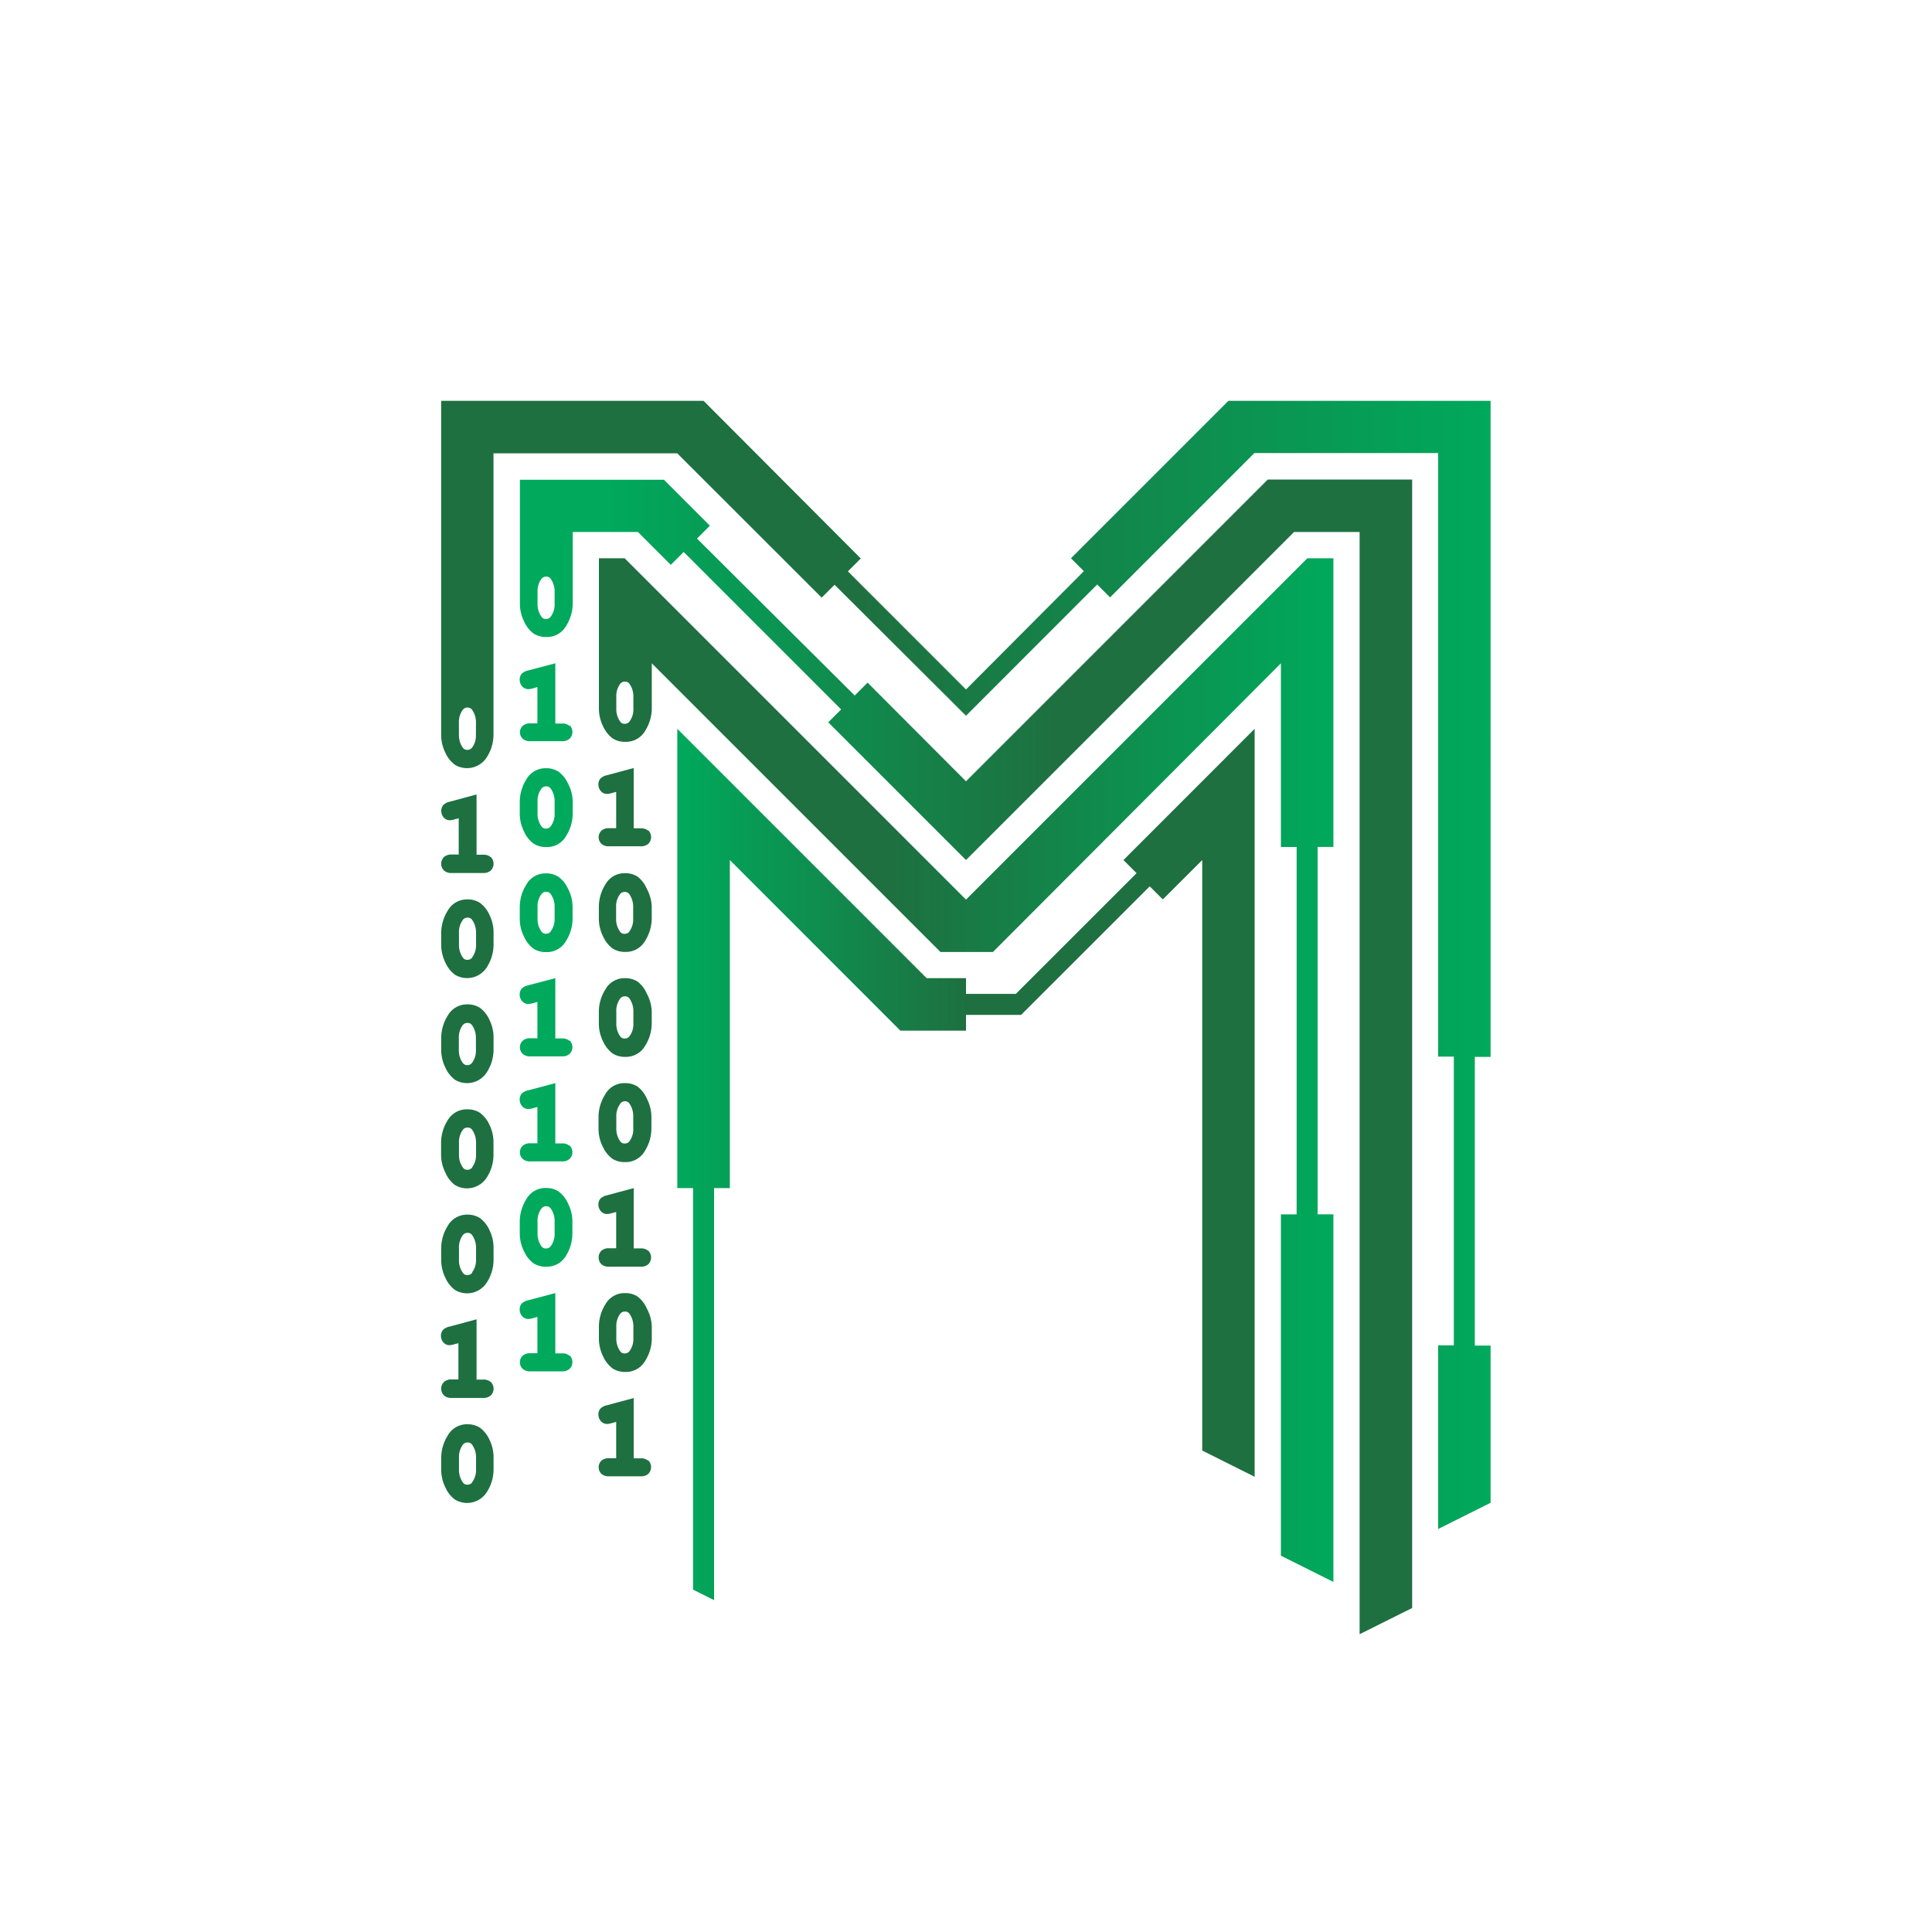 <svg xmlns="http://www.w3.org/2000/svg" xmlns:xlink="http://www.w3.org/1999/xlink" width="300" height="300" viewBox="0 0 300 300"><defs><linearGradient id="msc-m-a" x1="68.5" y1="149.85" x2="231.5" y2="149.85" gradientUnits="userSpaceOnUse"><stop offset="0.4" stop-color="#1e7040"/><stop offset="1" stop-color="#00a95c"/></linearGradient><linearGradient id="msc-m-b" x1="105.18" y1="180.82" x2="194.82" y2="180.82" gradientUnits="userSpaceOnUse"><stop offset="0" stop-color="#00a95c"/><stop offset="0.5" stop-color="#1e7040"/></linearGradient><linearGradient id="msc-m-c" x1="80.73" y1="164.11" x2="219.28" y2="164.11" gradientUnits="userSpaceOnUse"><stop offset="0.1" stop-color="#00a95c"/><stop offset="0.6" stop-color="#1e7040"/></linearGradient><linearGradient id="msc-m-d" x1="92.95" y1="166.15" x2="207.05" y2="166.15" xlink:href="#msc-m-a"/></defs><path d="M76,223.55a4.73,4.73,0,0,0-1.48-1.86,3.5,3.5,0,0,0-1.94-.53,3.41,3.41,0,0,0-3.07,1.77,6.54,6.54,0,0,0-1,3.43v1.83a6.2,6.2,0,0,0,.66,2.8,4.74,4.74,0,0,0,1.47,1.86,3.64,3.64,0,0,0,5-1.23,6.52,6.52,0,0,0,1-3.43v-1.83A6.22,6.22,0,0,0,76,223.55Zm-2.66,6.6a.86.86,0,0,1-.74.39.79.79,0,0,1-.71-.33,3.28,3.28,0,0,1-.62-2v-1.83a3.21,3.21,0,0,1,.57-2,.89.89,0,0,1,.75-.39.8.8,0,0,1,.71.33,3.36,3.36,0,0,1,.62,2v1.83A3.15,3.15,0,0,1,73.32,230.15Z" fill="#1e7040"/><path d="M76.22,214.61a1.71,1.71,0,0,0-1.21-.39H74v-9.36L69.78,206a1.91,1.91,0,0,0-1,.52,1.35,1.35,0,0,0-.31.92,1.57,1.57,0,0,0,.37,1,1.25,1.25,0,0,0,.95.44,2.5,2.5,0,0,0,.66-.12l.73-.19v5.63H70.15a1.69,1.69,0,0,0-1.21.39,1.48,1.48,0,0,0,0,2.09,1.69,1.69,0,0,0,1.21.39H75a1.71,1.71,0,0,0,1.21-.39,1.48,1.48,0,0,0,0-2.09Z" fill="#1e7040"/><path d="M76,191a4.73,4.73,0,0,0-1.48-1.86,3.5,3.5,0,0,0-1.94-.53,3.41,3.41,0,0,0-3.07,1.77,6.54,6.54,0,0,0-1,3.43v1.83a6.2,6.2,0,0,0,.66,2.8,4.74,4.74,0,0,0,1.47,1.86,3.64,3.64,0,0,0,5-1.23,6.52,6.52,0,0,0,1-3.43v-1.83A6.22,6.22,0,0,0,76,191Zm-2.66,6.6a.86.86,0,0,1-.74.39.79.79,0,0,1-.71-.33,3.28,3.28,0,0,1-.62-2v-1.83a3.21,3.21,0,0,1,.57-2,.89.89,0,0,1,.75-.39.8.8,0,0,1,.71.33,3.36,3.36,0,0,1,.62,2v1.83A3.15,3.15,0,0,1,73.32,197.55Z" fill="#1e7040"/><path d="M76,174.65a4.73,4.73,0,0,0-1.48-1.86,3.5,3.5,0,0,0-1.94-.53A3.41,3.41,0,0,0,69.49,174a6.54,6.54,0,0,0-1,3.43v1.83a6.2,6.2,0,0,0,.66,2.8A4.74,4.74,0,0,0,70.63,184a3.64,3.64,0,0,0,5-1.23,6.52,6.52,0,0,0,1-3.43v-1.83A6.22,6.22,0,0,0,76,174.65Zm-2.66,6.6a.86.86,0,0,1-.74.39.79.79,0,0,1-.71-.33,3.28,3.28,0,0,1-.62-2v-1.83a3.21,3.21,0,0,1,.57-2,.89.89,0,0,1,.75-.39.8.8,0,0,1,.71.33,3.36,3.36,0,0,1,.62,2v1.83A3.15,3.15,0,0,1,73.32,181.25Z" fill="#1e7040"/><path d="M76,158.35a4.73,4.73,0,0,0-1.48-1.86,3.5,3.5,0,0,0-1.94-.53,3.41,3.41,0,0,0-3.07,1.77,6.54,6.54,0,0,0-1,3.43V163a6.2,6.2,0,0,0,.66,2.8,4.74,4.74,0,0,0,1.47,1.86,3.64,3.64,0,0,0,5-1.23,6.52,6.52,0,0,0,1-3.43v-1.83A6.22,6.22,0,0,0,76,158.35ZM73.32,165a.86.86,0,0,1-.74.39.79.79,0,0,1-.71-.33,3.28,3.28,0,0,1-.62-2v-1.83a3.21,3.21,0,0,1,.57-2,.89.89,0,0,1,.75-.39.8.8,0,0,1,.71.33,3.36,3.36,0,0,1,.62,2V163A3.15,3.15,0,0,1,73.32,165Z" fill="#1e7040"/><path d="M76,142.05a4.73,4.73,0,0,0-1.48-1.86,3.5,3.5,0,0,0-1.94-.53,3.41,3.41,0,0,0-3.07,1.77,6.54,6.54,0,0,0-1,3.43v1.83a6.2,6.2,0,0,0,.66,2.8,4.74,4.74,0,0,0,1.47,1.86,3.64,3.64,0,0,0,5-1.23,6.52,6.52,0,0,0,1-3.43v-1.83A6.22,6.22,0,0,0,76,142.05Zm-2.66,6.6a.86.86,0,0,1-.74.39.79.79,0,0,1-.71-.33,3.28,3.28,0,0,1-.62-2v-1.83a3.21,3.21,0,0,1,.57-2,.89.89,0,0,1,.75-.39.8.8,0,0,1,.71.33,3.36,3.36,0,0,1,.62,2v1.83A3.15,3.15,0,0,1,73.32,148.65Z" fill="#1e7040"/><path d="M76.22,133.11a1.71,1.71,0,0,0-1.21-.39H74v-9.36l-4.17,1.13a1.91,1.91,0,0,0-1,.52,1.35,1.35,0,0,0-.31.92,1.57,1.57,0,0,0,.37,1,1.25,1.25,0,0,0,.95.44,2.5,2.5,0,0,0,.66-.12l.73-.19v5.63H70.15a1.69,1.69,0,0,0-1.21.39,1.48,1.48,0,0,0,0,2.09,1.69,1.69,0,0,0,1.21.39H75a1.71,1.71,0,0,0,1.21-.39,1.48,1.48,0,0,0,0-2.09Z" fill="#1e7040"/><path d="M190.75,62.24,166.3,86.69l2,2L150,107.06,131.66,88.72l2-2L109.25,62.24H68.5v51.85a6.17,6.17,0,0,0,.66,2.8,4.74,4.74,0,0,0,1.47,1.86,3.64,3.64,0,0,0,5-1.23,6.52,6.52,0,0,0,1-3.43V70.39h28.53L127.59,92.8l2-2L150,111.14l20.37-20.38,2,2,22.41-22.41h28.53v93.72h2.44v44.83h-2.44v28.52l8.15-4.07V208.94h-2.45V164.11h2.45V62.24ZM73.9,114.09c0,.1,0,.2,0,.29a4.41,4.41,0,0,1-.07.54,2.9,2.9,0,0,1-.5,1.13,1.33,1.33,0,0,1-.16.17.81.81,0,0,1-.58.22.88.88,0,0,1-.55-.16.64.64,0,0,1-.16-.17,2.6,2.6,0,0,1-.28-.45,3.43,3.43,0,0,1-.19-.48,3.78,3.78,0,0,1-.15-1.09v-1.83a3.21,3.21,0,0,1,.57-2,.89.89,0,0,1,.75-.39.8.8,0,0,1,.71.33,3.36,3.36,0,0,1,.62,2Z" fill="url(#msc-m-a)"/><polygon points="174.45 133.55 176.49 135.59 157.74 154.33 150 154.33 150 151.89 143.89 151.89 105.17 113.17 105.17 184.49 107.62 184.49 107.62 246.84 110.88 248.47 110.88 184.49 113.33 184.49 113.33 133.55 139.81 160.04 150 160.04 150 157.59 158.56 157.59 178.53 137.63 180.56 139.66 186.68 133.55 186.68 225.24 194.82 229.31 194.82 113.17 174.45 133.55" fill="url(#msc-m-b)"/><path d="M88.44,210.53a1.67,1.67,0,0,0-1.21-.38h-1v-9.36L82,201.91a2,2,0,0,0-1,.52,1.4,1.4,0,0,0-.3.93,1.49,1.49,0,0,0,.37,1,1.25,1.25,0,0,0,1,.45,2.5,2.5,0,0,0,.66-.12l.72-.2v5.64H82.38a1.67,1.67,0,0,0-1.21.38,1.39,1.39,0,0,0-.44,1.05,1.4,1.4,0,0,0,.44,1,1.67,1.67,0,0,0,1.21.38h4.85a1.67,1.67,0,0,0,1.21-.38,1.47,1.47,0,0,0,0-2.1Z" fill="#00a95c"/><path d="M88.2,186.87A4.69,4.69,0,0,0,86.72,185a3.48,3.48,0,0,0-1.94-.53,3.4,3.4,0,0,0-3.07,1.77,6.59,6.59,0,0,0-1,3.42v1.84a6.2,6.2,0,0,0,.66,2.8,4.71,4.71,0,0,0,1.47,1.86,3.51,3.51,0,0,0,2,.53A3.4,3.4,0,0,0,87.88,195a6.55,6.55,0,0,0,1-3.43v-1.84A6.13,6.13,0,0,0,88.2,186.87Zm-2.66,6.6a.85.85,0,0,1-.73.39.79.79,0,0,1-.72-.32,3.32,3.32,0,0,1-.62-2v-1.84a3.14,3.14,0,0,1,.58-2,.86.86,0,0,1,.74-.39.8.8,0,0,1,.71.32,3.32,3.32,0,0,1,.62,2v1.84A3.14,3.14,0,0,1,85.54,193.47Z" fill="#00a95c"/><path d="M88.44,177.93a1.67,1.67,0,0,0-1.21-.38h-1v-9.36L82,169.31a2,2,0,0,0-1,.52,1.4,1.4,0,0,0-.3.93,1.49,1.49,0,0,0,.37,1,1.25,1.25,0,0,0,1,.45,2.5,2.5,0,0,0,.66-.12l.72-.2v5.64H82.38a1.67,1.67,0,0,0-1.21.38,1.39,1.39,0,0,0-.44,1,1.4,1.4,0,0,0,.44,1.05,1.67,1.67,0,0,0,1.21.38h4.85a1.67,1.67,0,0,0,1.21-.38,1.47,1.47,0,0,0,0-2.1Z" fill="#00a95c"/><path d="M88.44,161.63a1.67,1.67,0,0,0-1.21-.38h-1v-9.36L82,153a2,2,0,0,0-1,.52,1.4,1.4,0,0,0-.3.93,1.49,1.49,0,0,0,.37,1,1.25,1.25,0,0,0,1,.45,2.5,2.5,0,0,0,.66-.12l.72-.2v5.64H82.38a1.67,1.67,0,0,0-1.21.38,1.39,1.39,0,0,0-.44,1.05,1.4,1.4,0,0,0,.44,1,1.67,1.67,0,0,0,1.21.38h4.85a1.67,1.67,0,0,0,1.21-.38,1.47,1.47,0,0,0,0-2.1Z" fill="#00a95c"/><path d="M88.2,138a4.69,4.69,0,0,0-1.48-1.85,3.48,3.48,0,0,0-1.94-.53,3.4,3.4,0,0,0-3.07,1.77,6.59,6.59,0,0,0-1,3.42v1.84a6.2,6.2,0,0,0,.66,2.8,4.71,4.71,0,0,0,1.47,1.86,3.51,3.51,0,0,0,2,.53,3.4,3.4,0,0,0,3.07-1.76,6.55,6.55,0,0,0,1-3.43v-1.84A6.13,6.13,0,0,0,88.2,138Zm-2.66,6.6a.85.85,0,0,1-.73.39.79.79,0,0,1-.72-.32,3.32,3.32,0,0,1-.62-2v-1.84a3.14,3.14,0,0,1,.58-1.95.86.86,0,0,1,.74-.39.8.8,0,0,1,.71.32,3.32,3.32,0,0,1,.62,2v1.84A3.14,3.14,0,0,1,85.54,144.57Z" fill="#00a95c"/><path d="M88.2,121.67a4.69,4.69,0,0,0-1.48-1.85,3.48,3.48,0,0,0-1.94-.53,3.4,3.4,0,0,0-3.07,1.77,6.59,6.59,0,0,0-1,3.42v1.84a6.2,6.2,0,0,0,.66,2.8A4.71,4.71,0,0,0,82.86,131a3.51,3.51,0,0,0,2,.53,3.4,3.4,0,0,0,3.07-1.76,6.55,6.55,0,0,0,1-3.43v-1.84A6.13,6.13,0,0,0,88.2,121.67Zm-2.66,6.6a.85.85,0,0,1-.73.39.79.79,0,0,1-.72-.32,3.32,3.32,0,0,1-.62-2v-1.84a3.14,3.14,0,0,1,.58-2,.86.86,0,0,1,.74-.39.8.8,0,0,1,.71.32,3.32,3.32,0,0,1,.62,2v1.84A3.14,3.14,0,0,1,85.54,128.27Z" fill="#00a95c"/><path d="M88.44,112.73a1.67,1.67,0,0,0-1.21-.38h-1V103L82,104.11a2,2,0,0,0-1,.52,1.4,1.4,0,0,0-.3.93,1.49,1.49,0,0,0,.37,1,1.25,1.25,0,0,0,1,.45,2.5,2.5,0,0,0,.66-.12l.72-.2v5.64H82.38a1.67,1.67,0,0,0-1.21.38,1.39,1.39,0,0,0-.44,1,1.4,1.4,0,0,0,.44,1,1.67,1.67,0,0,0,1.21.38h4.85a1.67,1.67,0,0,0,1.21-.38,1.47,1.47,0,0,0,0-2.1Z" fill="#00a95c"/><path d="M99.06,82.61l5.1,5.1,2-2,24.45,24.45-2,2L150,133.55l50.94-50.94h10.18V253.76l8.16-4.07V74.46H196.86L150,121.32,134.72,106l-2,2L108.23,83.63l2-2-7.13-7.13H80.73V93.72a6.2,6.2,0,0,0,.66,2.8,4.71,4.71,0,0,0,1.47,1.86,3.51,3.51,0,0,0,2,.53,3.4,3.4,0,0,0,3.07-1.76,6.55,6.55,0,0,0,1-3.43V82.61ZM86.12,93.72a3.14,3.14,0,0,1-.58,2,.85.85,0,0,1-.73.39.79.79,0,0,1-.72-.32,3.32,3.32,0,0,1-.62-2V91.88a3.14,3.14,0,0,1,.58-1.95.86.86,0,0,1,.74-.39.8.8,0,0,1,.71.32,3.32,3.32,0,0,1,.62,2Z" fill="url(#msc-m-c)"/><path d="M100.67,226.83a1.71,1.71,0,0,0-1.21-.38H98.4v-9.36l-4.17,1.12a2,2,0,0,0-1,.52,1.36,1.36,0,0,0-.31.93,1.54,1.54,0,0,0,.37,1,1.26,1.26,0,0,0,1,.45,2.5,2.5,0,0,0,.66-.12l.73-.2v5.64H94.6a1.69,1.69,0,0,0-1.21.38,1.42,1.42,0,0,0-.43,1,1.43,1.43,0,0,0,.43,1.05,1.69,1.69,0,0,0,1.21.38h4.86a1.71,1.71,0,0,0,1.21-.38,1.5,1.5,0,0,0,0-2.1Z" fill="#1e7040"/><path d="M100.43,203.17A4.69,4.69,0,0,0,99,201.32a3.5,3.5,0,0,0-1.94-.53,3.39,3.39,0,0,0-3.07,1.77A6.51,6.51,0,0,0,93,206v1.84a6.2,6.2,0,0,0,.66,2.8,4.89,4.89,0,0,0,1.47,1.86,3.53,3.53,0,0,0,2,.53,3.43,3.43,0,0,0,3.08-1.76,6.54,6.54,0,0,0,1-3.43V206A6.25,6.25,0,0,0,100.43,203.17Zm-2.66,6.6a.86.86,0,0,1-.74.39.78.78,0,0,1-.71-.32,3.32,3.32,0,0,1-.62-2V206a3.2,3.2,0,0,1,.57-1.95.89.89,0,0,1,.75-.39.82.82,0,0,1,.71.32,3.39,3.39,0,0,1,.62,2v1.84A3.14,3.14,0,0,1,97.77,209.77Z" fill="#1e7040"/><path d="M100.67,194.23a1.71,1.71,0,0,0-1.21-.38H98.4v-9.36l-4.17,1.12a2,2,0,0,0-1,.52,1.36,1.36,0,0,0-.31.93,1.54,1.54,0,0,0,.37,1,1.26,1.26,0,0,0,1,.45,2.5,2.5,0,0,0,.66-.12l.73-.2v5.64H94.6a1.69,1.69,0,0,0-1.21.38,1.42,1.42,0,0,0-.43,1.05,1.43,1.43,0,0,0,.43,1.05,1.69,1.69,0,0,0,1.21.38h4.86a1.71,1.71,0,0,0,1.21-.38,1.5,1.5,0,0,0,0-2.1Z" fill="#1e7040"/><path d="M100.43,170.57A4.69,4.69,0,0,0,99,168.72a3.5,3.5,0,0,0-1.94-.53A3.39,3.39,0,0,0,93.94,170a6.51,6.51,0,0,0-1,3.42v1.84a6.2,6.2,0,0,0,.66,2.8,4.89,4.89,0,0,0,1.47,1.86,3.53,3.53,0,0,0,2,.53,3.43,3.43,0,0,0,3.08-1.76,6.54,6.54,0,0,0,1-3.43v-1.84A6.25,6.25,0,0,0,100.43,170.57Zm-2.66,6.6a.86.86,0,0,1-.74.39.78.78,0,0,1-.71-.32,3.32,3.32,0,0,1-.62-2v-1.84a3.2,3.2,0,0,1,.57-1.95A.89.89,0,0,1,97,171a.82.82,0,0,1,.71.32,3.39,3.39,0,0,1,.62,2v1.84A3.14,3.14,0,0,1,97.77,177.17Z" fill="#1e7040"/><path d="M100.43,154.27A4.69,4.69,0,0,0,99,152.42a3.5,3.5,0,0,0-1.94-.53,3.39,3.39,0,0,0-3.07,1.77,6.51,6.51,0,0,0-1,3.42v1.84a6.2,6.2,0,0,0,.66,2.8,4.89,4.89,0,0,0,1.47,1.86,3.53,3.53,0,0,0,2,.53,3.43,3.43,0,0,0,3.08-1.76,6.54,6.54,0,0,0,1-3.43v-1.84A6.25,6.25,0,0,0,100.43,154.27Zm-2.66,6.6a.86.86,0,0,1-.74.39.78.78,0,0,1-.71-.32,3.32,3.32,0,0,1-.62-2v-1.84a3.2,3.2,0,0,1,.57-2,.89.89,0,0,1,.75-.39.82.82,0,0,1,.71.32,3.39,3.39,0,0,1,.62,2v1.84A3.14,3.14,0,0,1,97.77,160.87Z" fill="#1e7040"/><path d="M100.43,138A4.69,4.69,0,0,0,99,136.12a3.5,3.5,0,0,0-1.94-.53,3.39,3.39,0,0,0-3.07,1.77,6.51,6.51,0,0,0-1,3.42v1.84a6.2,6.2,0,0,0,.66,2.8,4.89,4.89,0,0,0,1.47,1.86,3.53,3.53,0,0,0,2,.53,3.43,3.43,0,0,0,3.08-1.76,6.54,6.54,0,0,0,1-3.43v-1.84A6.25,6.25,0,0,0,100.43,138Zm-2.66,6.6A.86.86,0,0,1,97,145a.78.78,0,0,1-.71-.32,3.32,3.32,0,0,1-.62-2v-1.84a3.2,3.2,0,0,1,.57-1.95.89.89,0,0,1,.75-.39.82.82,0,0,1,.71.32,3.39,3.39,0,0,1,.62,2v1.84A3.14,3.14,0,0,1,97.77,144.57Z" fill="#1e7040"/><path d="M100.67,129a1.71,1.71,0,0,0-1.21-.38H98.4v-9.36l-4.17,1.12a2,2,0,0,0-1,.52,1.36,1.36,0,0,0-.31.93,1.54,1.54,0,0,0,.37,1,1.26,1.26,0,0,0,1,.45,2.5,2.5,0,0,0,.66-.12l.73-.2v5.64H94.6a1.69,1.69,0,0,0-1.21.38,1.42,1.42,0,0,0-.43,1.05,1.43,1.43,0,0,0,.43,1,1.69,1.69,0,0,0,1.21.38h4.86a1.71,1.71,0,0,0,1.21-.38,1.5,1.5,0,0,0,0-2.1Z" fill="#1e7040"/><path d="M203,86.69l-53,53-53-53H93V110a6.2,6.2,0,0,0,.66,2.8,4.89,4.89,0,0,0,1.47,1.86,3.53,3.53,0,0,0,2,.53,3.43,3.43,0,0,0,3.08-1.76,6.54,6.54,0,0,0,1-3.43v-7l44.82,44.82h8.16L198.9,103v28.52h2.44v57.05H198.9v53l8.15,4.07V188.56H204.6V131.51h2.45V86.69ZM98.35,110a3.14,3.14,0,0,1-.58,2,.86.86,0,0,1-.74.39.78.78,0,0,1-.71-.32,3.32,3.32,0,0,1-.62-2v-1.84a3.2,3.2,0,0,1,.57-2,.89.89,0,0,1,.75-.39.82.82,0,0,1,.71.32,3.39,3.39,0,0,1,.62,2Z" fill="url(#msc-m-d)"/></svg>
